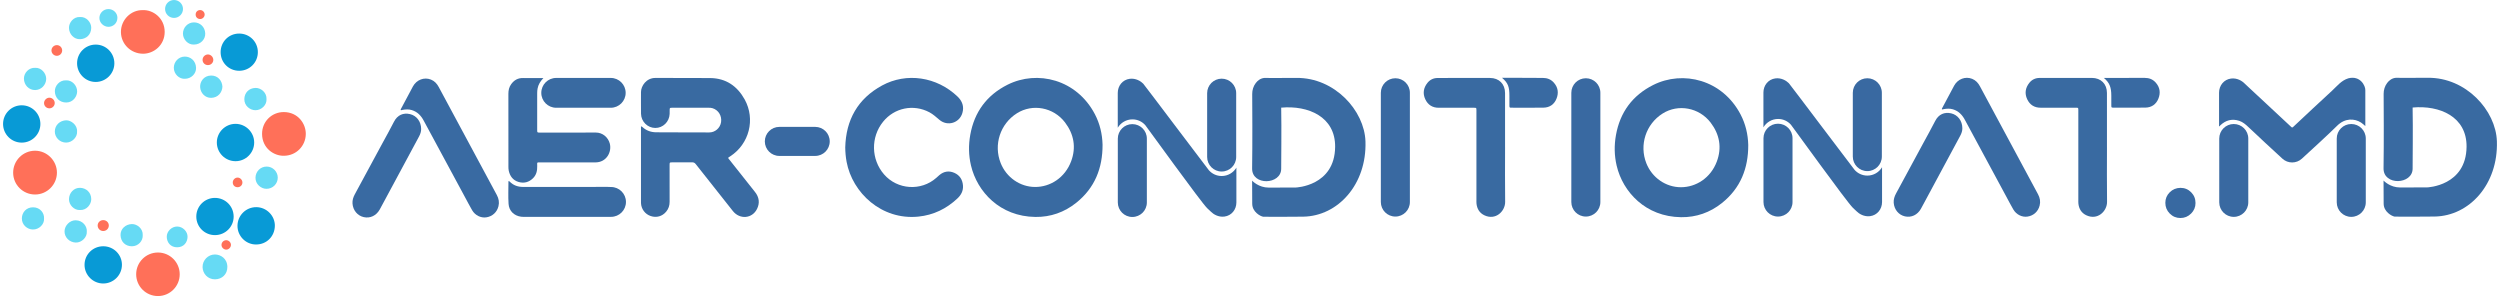 <?xml version="1.0" encoding="utf-8"?>
<!-- Generator: Adobe Illustrator 28.0.0, SVG Export Plug-In . SVG Version: 6.00 Build 0)  -->
<svg version="1.1" id="Слой_1" xmlns="http://www.w3.org/2000/svg" xmlns:xlink="http://www.w3.org/1999/xlink" x="0px" y="0px"
	 viewBox="0 0 380 45" style="enable-background:new 0 0 380 45;" xml:space="preserve">
<style type="text/css">
	.st0{fill:#396AA1;}
	.st1{fill:#396AA2;}
	.st2{enable-background:new    ;}
	.st3{fill:#3869A1;}
	.st4{fill:#3969A1;}
	.st5{fill:#FF7059;}
	.st6{fill:#089AD6;}
	.st7{fill:#66DAF4;}
</style>
<g>
	<path class="st0" d="M97.426,19.219c0.146-0.01,0.187,0.061,0.24,0.108
		c0.585,0.522,1.262,0.77,2.054,0.781c2.691,0.036,5.382-0.004,8.073,0.023
		c0.867,0.009,1.673-0.641,1.81-1.568c0.142-0.964-0.403-1.838-1.294-2.116
		c-0.191-0.06-0.384-0.069-0.579-0.069c-1.849-0.001-3.698-0.002-5.547-0
		c-0.389,0-0.39,0.005-0.394,0.398c-0.002,0.18,0.003,0.361-0.003,0.541
		c-0.046,1.193-1.015,2.139-2.183,2.133c-1.166-0.006-2.146-0.964-2.168-2.156
		c-0.02-1.097,0.001-2.195-0.005-3.292c-0.005-0.934,0.818-2.171,2.208-2.155
		c2.781,0.031,5.563-0.02,8.344,0.018c2.366,0.032,4.079,1.216,5.204,3.244
		c1.671,3.013,0.697,6.78-2.195,8.654c-0.099,0.064-0.198,0.13-0.292,0.191
		c-0.012,0.158,0.1,0.23,0.17,0.318c1.297,1.638,2.595,3.275,3.894,4.912
		c0.632,0.796,0.751,1.673,0.304,2.574c-0.734,1.481-2.612,1.639-3.663,0.328
		c-0.808-1.009-1.604-2.028-2.407-3.041c-1.083-1.367-2.171-2.729-3.244-4.103
		c-0.158-0.202-0.318-0.273-0.565-0.27c-1.007,0.011-2.014,0.003-3.022,0.006
		c-0.383,0.001-0.386,0.005-0.387,0.403c-0.001,1.864-0.006,3.728,0.003,5.593
		c0.003,0.568-0.162,1.064-0.521,1.497c-0.594,0.715-1.478,0.964-2.358,0.667
		c-0.853-0.288-1.435-1.065-1.472-1.968c-0.006-0.135-0.002-0.271-0.002-0.406
		c-0-3.578-0-7.156-0-10.734
		C97.426,19.563,97.426,19.398,97.426,19.219z"/>
	<path class="st0" d="M265.734,22.038c0.013,3.545-1.173,6.561-3.994,8.818
		c-1.811,1.45-3.904,2.187-6.222,2.157c-5.389-0.07-8.846-3.832-9.785-7.826
		c-0.363-1.542-0.385-3.09-0.108-4.651c0.621-3.486,2.529-6.048,5.665-7.62
		c4.532-2.272,10.51-0.81,13.278,4.481
		C265.326,18.848,265.691,20.401,265.734,22.038z M255.479,28.458
		c2.31,0.01,4.547-1.408,5.48-3.906c0.788-2.109,0.426-4.122-0.939-5.913
		c-1.749-2.294-4.931-2.879-7.302-1.382c-2.547,1.608-3.58,4.779-2.469,7.574
		C251.114,27.007,253.202,28.454,255.479,28.458z"/>
	<path class="st0" d="M167.589,22c0.013,3.545-1.173,6.561-3.994,8.818
		c-1.811,1.45-3.904,2.187-6.222,2.157c-5.389-0.07-8.846-3.832-9.785-7.826
		c-0.363-1.542-0.385-3.09-0.108-4.651c0.621-3.486,2.529-6.048,5.665-7.62
		c4.532-2.272,10.51-0.81,13.278,4.481
		C167.181,18.809,167.546,20.362,167.589,22z M157.334,28.419
		c2.31,0.01,4.546-1.408,5.48-3.906c0.788-2.109,0.426-4.122-0.939-5.913
		c-1.749-2.294-4.931-2.879-7.302-1.382c-2.547,1.608-3.58,4.779-2.469,7.574
		C152.969,26.968,155.057,28.416,157.334,28.419z"/>
	<path class="st1" d="M128.477,22.401c0.109-4.182,1.904-7.401,5.606-9.411
		c3.703-2.011,8.31-1.335,11.464,1.688c0.72,0.69,1.021,1.515,0.735,2.495
		c-0.445,1.526-2.257,2.073-3.477,1.053c-0.495-0.414-0.962-0.856-1.542-1.163
		c-2.414-1.274-5.318-0.685-7.034,1.441c-1.897,2.35-1.834,5.726,0.149,8.006
		c2.029,2.333,5.618,2.572,7.932,0.529c0.158-0.139,0.311-0.283,0.471-0.42
		c0.685-0.583,1.46-0.703,2.271-0.349c0.829,0.362,1.256,1.041,1.321,1.942
		c0.057,0.799-0.291,1.432-0.85,1.956c-1.673,1.57-3.634,2.524-5.934,2.757
		c-5.589,0.564-10.029-3.619-10.905-8.322
		C128.549,23.877,128.486,23.147,128.477,22.401z"/>
	<g>
		<path class="st1" d="M60.896,16.724c-0.006-0.097,0.05-0.172,0.091-0.25
			c0.592-1.114,1.179-2.231,1.781-3.34c0.551-1.013,1.71-1.448,2.733-1.039
			c0.542,0.217,0.912,0.62,1.183,1.125c0.633,1.178,1.267,2.355,1.9,3.532
			c2.312,4.3,4.622,8.6,6.938,12.898c0.291,0.541,0.393,1.1,0.245,1.696
			c-0.227,0.917-0.922,1.548-1.843,1.689c-0.831,0.127-1.704-0.297-2.164-1.088
			c-0.377-0.649-0.722-1.317-1.079-1.978c-2.098-3.886-4.198-7.771-6.292-11.659
			c-0.408-0.759-0.966-1.331-1.812-1.583c-0.46-0.137-0.92-0.11-1.383-0.028
			C61.097,16.716,61.002,16.781,60.896,16.724z"/>
		<path class="st1" d="M64.014,19.595c0.012,0.395-0.122,0.785-0.326,1.163
			c-1.773,3.289-3.542,6.581-5.313,9.872c-0.22,0.41-0.435,0.823-0.664,1.228
			c-0.524,0.927-1.447,1.36-2.419,1.145c-0.949-0.211-1.638-1.03-1.712-2.068
			c-0.037-0.507,0.118-0.973,0.36-1.419c1.389-2.559,2.771-5.122,4.155-7.683
			c0.599-1.109,1.221-2.207,1.791-3.331c0.518-1.022,1.419-1.393,2.424-1.161
			C63.328,17.575,64.012,18.491,64.014,19.595z"/>
	</g>
	<g>
		<path class="st1" d="M295.158,16.61c-0.006-0.097,0.05-0.172,0.091-0.25
			c0.592-1.114,1.179-2.231,1.781-3.34c0.551-1.013,1.71-1.448,2.733-1.039
			c0.542,0.217,0.912,0.62,1.183,1.125c0.633,1.178,1.267,2.355,1.9,3.532
			c2.312,4.3,4.622,8.6,6.938,12.898c0.291,0.541,0.393,1.1,0.245,1.696
			c-0.227,0.917-0.922,1.548-1.843,1.689c-0.831,0.127-1.704-0.297-2.164-1.088
			c-0.377-0.649-0.722-1.317-1.079-1.978c-2.098-3.886-4.198-7.771-6.292-11.659
			c-0.408-0.759-0.966-1.331-1.812-1.583c-0.46-0.137-0.92-0.11-1.383-0.028
			C295.359,16.602,295.264,16.666,295.158,16.61z"/>
		<path class="st1" d="M298.277,19.481c0.012,0.395-0.122,0.785-0.326,1.163
			c-1.773,3.289-3.542,6.581-5.313,9.872c-0.22,0.41-0.435,0.823-0.664,1.228
			c-0.524,0.927-1.447,1.36-2.419,1.145c-0.949-0.211-1.638-1.03-1.712-2.068
			c-0.037-0.507,0.118-0.973,0.36-1.419c1.389-2.559,2.771-5.122,4.155-7.683
			c0.599-1.109,1.221-2.207,1.791-3.331c0.518-1.022,1.419-1.393,2.424-1.161
			C297.59,17.461,298.274,18.376,298.277,19.481z"/>
	</g>
	<g>
		<path class="st0" d="M228.771,22.38c0,2.765-0.027,5.53,0.011,8.294
			c0.019,1.42-1.438,2.886-3.178,2.04c-0.717-0.348-1.089-0.966-1.176-1.752
			c-0.021-0.193-0.012-0.39-0.012-0.585c-0.001-4.448-0-8.895-0-13.343
			c0-0.105,0.002-0.21-0-0.316c-0.008-0.332-0.009-0.339-0.361-0.339
			c-1.788-0.002-3.576-0.005-5.364,0c-0.96,0.003-1.65-0.442-2.047-1.288
			c-0.412-0.879-0.279-1.734,0.326-2.493c0.385-0.483,0.905-0.736,1.528-0.744
			c0.646-0.009,1.292-0.005,1.938-0.005c2.013-0,4.027-0.002,6.04,0
			c1.373,0.002,2.288,0.907,2.291,2.281c0.006,2.75,0.002,5.499,0.002,8.249
			C228.769,22.38,228.77,22.38,228.771,22.38z"/>
		<path class="st1" d="M228.302,11.824c0.418,0,0.916-0.004,1.257-0.002
			c1.652,0.009,3.305,0.027,4.957,0.023c0.656-0.001,1.209,0.211,1.647,0.694
			c0.664,0.732,0.78,1.587,0.419,2.474c-0.347,0.852-1.032,1.333-1.96,1.349
			c-1.622,0.027-3.245,0.01-4.868,0.007c-0.312-0.001-0.319-0.01-0.323-0.337
			c-0.006-0.496-0.002-0.992-0.002-1.487
			C229.428,13.246,229.254,12.622,228.302,11.824z"/>
	</g>
	<g>
		<path class="st0" d="M320.26,22.374c0,2.765-0.027,5.53,0.011,8.294
			c0.019,1.42-1.438,2.886-3.178,2.04c-0.717-0.348-1.089-0.966-1.176-1.752
			c-0.021-0.193-0.012-0.39-0.012-0.586c-0-4.448-0-8.895-0-13.343
			c0-0.105,0.002-0.21-0-0.316c-0.008-0.332-0.009-0.339-0.361-0.339
			c-1.788-0.002-3.576-0.005-5.364,0c-0.96,0.003-1.65-0.442-2.047-1.288
			c-0.412-0.879-0.279-1.734,0.326-2.493c0.385-0.483,0.905-0.736,1.528-0.744
			c0.646-0.009,1.292-0.005,1.938-0.005c2.013-0,4.027-0.002,6.04,0
			c1.373,0.002,2.288,0.907,2.291,2.281c0.006,2.75,0.002,5.499,0.002,8.249
			C320.259,22.374,320.259,22.374,320.26,22.374z"/>
		<path class="st1" d="M319.785,11.843c0.418,0,0.926-0.002,1.267,0
			c1.652,0.009,3.3-0.001,4.953-0.004c0.656-0.001,1.208,0.211,1.647,0.694
			c0.664,0.732,0.78,1.587,0.419,2.474c-0.347,0.852-1.032,1.333-1.96,1.349
			c-1.622,0.027-3.245,0.01-4.868,0.007c-0.312-0.001-0.319-0.01-0.323-0.337
			c-0.006-0.496-0.002-0.992-0.002-1.487
			C320.917,13.239,320.641,12.562,319.785,11.843z"/>
	</g>
	<g class="st2">
		<path class="st3" d="M331.425,28.553c0.643,0,1.186,0.224,1.629,0.671
			c0.443,0.447,0.664,0.993,0.664,1.636c0,0.625-0.226,1.161-0.678,1.608
			c-0.452,0.447-0.991,0.671-1.615,0.671c-0.634,0-1.175-0.226-1.622-0.678
			c-0.447-0.452-0.671-0.995-0.671-1.629c0-0.624,0.221-1.158,0.664-1.601
			C330.238,28.789,330.782,28.563,331.425,28.553z"/>
	</g>
	<path class="st3" d="M359.529,19.161c-0.222-0.184-0.414-0.384-0.656-0.536
		c-1-0.63-2.416-0.704-3.615,0.474c-1.746,1.717-3.569,3.354-5.368,5.015
		c-0.839,0.775-2.132,0.774-2.97-0.001c-1.726-1.595-3.464-3.177-5.164-4.799
		c-0.409-0.39-0.835-0.762-1.384-0.944c-1.106-0.366-2.067-0.104-2.897,0.693
		c-0.047,0.045-0.08,0.104-0.123,0.161c-0.082-0.085-0.055-0.156-0.055-0.218
		c-0.002-1.638-0.003-3.276-0.001-4.914c0.001-1.095,0.737-2.015,1.826-2.152
		c0.911-0.115,1.669,0.357,2.044,0.74c0.179,0.182,0.371,0.35,0.558,0.524
		c2.176,2.026,4.352,4.051,6.527,6.078c0.101,0.094,0.163,0.151,0.301,0.021
		c1.96-1.839,3.918-3.68,5.899-5.496c0.774-0.71,1.432-1.587,2.508-1.906
		c1.805-0.451,2.59,1.136,2.57,1.803V19.161z"/>
	<path class="st0" d="M192.217,11.843c0-0,1.236,0.037,4.852-0
		c5.78-0.059,10.333,4.951,10.482,9.659c0.206,6.515-4.171,11.351-9.466,11.431
		c-2.235,0.034-5.599,0.027-6.082,0.011c-0-0-0-0-0-0
		c-0.442-0.077-1.651-0.73-1.665-1.963c-0.016-1.457-0.017-3.443-0.017-3.517
		c0-0.001,0.001-0.001,0.001-0.001c0.042,0.046,0.997,1.055,2.528,1.053
		c1.572-0.002,4.111-0.014,4.111-0.014s5.914-0.199,5.979-6.169
		c0.05-4.592-4.093-6.34-8.198-5.971c-0,0-0.001,0-0.001,0.001
		c0.068,3.33-0.006,8.053-0,9.275c0.012,2.453-4.462,2.638-4.42-0.041
		c0.06-3.83,0.029-9.541,0.014-11.308c-0.005-0.601,0.178-1.193,0.543-1.671
		C191.173,12.235,191.604,11.889,192.217,11.843z"/>
	<path class="st0" d="M364.194,11.824c0-0,1.236,0.037,4.852-0
		c5.78-0.059,10.333,4.951,10.482,9.659c0.206,6.515-4.171,11.351-9.466,11.431
		c-2.235,0.034-5.599,0.027-6.082,0.011c-0,0-0-0-0-0
		c-0.442-0.077-1.651-0.73-1.665-1.963c-0.016-1.457-0.017-3.443-0.017-3.517
		c0-0.001,0.001-0.001,0.001-0.001c0.042,0.046,0.997,1.055,2.528,1.053
		c1.572-0.002,4.111-0.014,4.111-0.014s5.914-0.199,5.979-6.169
		c0.05-4.592-4.093-6.34-8.198-5.971c-0.001,0-0.001,0-0.001,0.001
		c0.068,3.33-0.006,8.053-0,9.275c0.012,2.453-4.462,2.638-4.42-0.041
		c0.06-3.83,0.029-9.541,0.014-11.308c-0.005-0.601,0.178-1.193,0.543-1.671
		C363.151,12.216,363.582,11.87,364.194,11.824z"/>
	<path class="st4" d="M339.532,32.964L339.532,32.964c1.219,0,2.207-0.988,2.207-2.207
		v-9.7c0-1.219-0.988-2.207-2.207-2.207l0,0c-1.219,0-2.207,0.988-2.207,2.207
		v9.7C337.325,31.976,338.313,32.964,339.532,32.964z"/>
	<path class="st4" d="M126.119,21.493v-0c0-1.219-0.988-2.207-2.207-2.207h-5.451
		c-1.219,0-2.207,0.988-2.207,2.207v0c0,1.219,0.988,2.207,2.207,2.207h5.451
		C125.131,23.7,126.119,22.712,126.119,21.493z"/>
	<path class="st4" d="M357.392,32.964L357.392,32.964c1.219,0,2.207-0.988,2.207-2.207
		V21.057c0-1.219-0.988-2.207-2.207-2.207l0,0c-1.219,0-2.207,0.988-2.207,2.207
		v9.7C355.186,31.976,356.174,32.964,357.392,32.964z"/>
	<path class="st4" d="M212.095,32.917L212.095,32.917c1.219,0,2.207-0.988,2.207-2.207
		l0-16.609c0-1.219-0.988-2.207-2.207-2.207l0,0
		c-1.219,0-2.207,0.988-2.207,2.207v16.609
		C209.888,31.929,210.876,32.917,212.095,32.917z"/>
	<path class="st4" d="M241.049,32.917L241.049,32.917c1.219,0,2.207-0.988,2.207-2.207
		V14.101c0-1.219-0.988-2.207-2.207-2.207l0,0c-1.219,0-2.207,0.988-2.207,2.207
		v16.609C238.842,31.929,239.83,32.917,241.049,32.917z"/>
	<g>
		<path class="st0" d="M82.598,11.865c-0.483,0.507-0.776,1-0.885,1.594
			c-0.041,0.224-0.06,0.446-0.06,0.671c-0.001,1.864-0.001,3.728-0.001,5.593
			c0,0.015-0,0.03,0,0.045c0.006,0.377,0.006,0.378,0.364,0.385
			c0.105,0.002,0.21,0,0.316,0c2.736,0,5.472,0.014,8.208-0.007
			c1.086-0.008,1.9,0.754,2.145,1.659c0.348,1.284-0.498,2.885-2.184,2.879
			c-2.766-0.009-5.532-0.004-8.299-0.001c-0.621,0.001-0.558-0.071-0.545,0.555
			c0.015,0.705-0.122,1.347-0.643,1.858c-0.622,0.61-1.369,0.807-2.198,0.56
			c-0.843-0.251-1.302-0.877-1.487-1.713c-0.045-0.203-0.05-0.418-0.05-0.628
			c-0.003-3.683-0-7.366-0.004-11.05c-0.001-0.541,0.107-1.039,0.435-1.484
			c0.45-0.612,1.027-0.936,1.804-0.92C80.506,11.88,81.497,11.865,82.598,11.865z"
			/>
		<path class="st0" d="M95.1,14.113v-0c0-1.252-1.015-2.267-2.267-2.267H84.543
			c-1.252,0-2.267,1.015-2.267,2.267v0c0,1.252,1.015,2.267,2.267,2.267h8.289
			C94.085,16.38,95.1,15.365,95.1,14.113z"/>
		<path class="st0" d="M92.878,28.425h-0.027c-0.16-0.015-0.323-0.017-0.485-0.017
			c-4.386,0.002-8.455-0.004-12.841,0.006c-0.794,0.002-1.473-0.229-2.036-0.791
			c-0.048-0.048-0.091-0.125-0.205-0.081c0,1.143-0.059,2.297,0.017,3.443
			c0.073,1.09,0.848,1.815,1.912,1.957c0.222,0.029,0.449,0.02,0.674,0.02
			c4.31,0.001,8.305,0.001,12.616,0c0.043-0,0.085-0.001,0.127-0.002
			h0.249c1.252,0,2.267-1.015,2.267-2.267v-0
			C95.145,29.441,94.13,28.425,92.878,28.425z"/>
	</g>
	<g>
		<path class="st4" d="M172.115,32.98L172.115,32.98c1.219,0,2.207-0.988,2.207-2.207
			v-9.7c0-1.219-0.988-2.207-2.207-2.207l0,0c-1.219,0-2.207,0.988-2.207,2.207
			v9.7C169.909,31.992,170.897,32.98,172.115,32.98z"/>
		<path class="st4" d="M185.693,26.071h0c1.219,0,2.207-0.988,2.207-2.207v-9.7
			c0-1.219-0.988-2.207-2.207-2.207h-0c-1.219-0-2.207,0.988-2.207,2.207
			v9.7C183.486,25.083,184.474,26.071,185.693,26.071z"/>
		<path class="st3" d="M187.93,25.855c-0-0.053,0-0.209,0-0.371
			c-0.454,0.76-1.285,1.27-2.235,1.27c-0.774,0-1.468-0.338-1.944-0.874
			c-0.106-0.099-9.804-12.98-9.982-13.162c-0.376-0.383-1.134-0.855-2.044-0.74
			c-1.089,0.137-1.825,1.057-1.826,2.152c-0.002,1.638-0.001,3.276,0.001,4.914
			c0,0.053,0,0.209-0,0.371c0.454-0.76,1.285-1.27,2.235-1.27
			c0.774,0,1.468,0.338,1.944,0.874c0.106,0.099,8.539,11.814,9.424,12.638
			c0.187,0.174,0.38,0.342,0.558,0.524c0.376,0.383,1.134,0.855,2.044,0.74
			c1.089-0.137,1.825-1.057,1.826-2.152
			C187.933,29.131,187.932,27.493,187.93,25.855z"/>
	</g>
	<g>
		<path class="st4" d="M270.256,32.917h0c1.219,0,2.207-0.988,2.207-2.207v-9.7
			c0-1.219-0.988-2.207-2.207-2.207h-0c-1.219,0-2.207,0.988-2.207,2.207
			v9.7C268.049,31.929,269.037,32.917,270.256,32.917z"/>
		<path class="st4" d="M283.834,26.008L283.834,26.008c1.219,0,2.207-0.988,2.207-2.207
			v-9.7c0-1.219-0.988-2.207-2.207-2.207l0,0c-1.219,0-2.207,0.988-2.207,2.207
			v9.7C281.627,25.02,282.615,26.008,283.834,26.008z"/>
		<path class="st3" d="M286.071,25.792c-0-0.053,0-0.209,0-0.371
			c-0.454,0.76-1.285,1.27-2.235,1.27c-0.774,0-1.468-0.338-1.944-0.874
			c-0.106-0.099-9.804-12.98-9.982-13.162c-0.376-0.383-1.134-0.855-2.044-0.74
			c-1.089,0.137-1.825,1.057-1.826,2.152c-0.002,1.638-0.001,3.276,0.001,4.914
			c0,0.053,0,0.209-0,0.371c0.454-0.76,1.285-1.27,2.235-1.27
			c0.774,0,1.468,0.338,1.944,0.874c0.106,0.099,8.539,11.814,9.424,12.638
			c0.187,0.174,0.38,0.342,0.558,0.524c0.376,0.383,1.134,0.855,2.044,0.74
			c1.089-0.137,1.825-1.057,1.826-2.152
			C286.073,29.068,286.073,27.43,286.071,25.792z"/>
	</g>
	<g>
		<path class="st5" d="M1.999,26.254c-0.005-1.841,1.484-3.339,3.322-3.344
			c1.825-0.004,3.338,1.513,3.332,3.34c-0.006,1.819-1.49,3.307-3.306,3.315
			C3.5,29.574,2.004,28.095,1.999,26.254z"/>
		<path class="st5" d="M43.133,23.676c-1.497,0.029-3.281-1.138-3.299-3.311
			c-0.016-1.894,1.482-3.345,3.324-3.331c2.147,0.017,3.34,1.772,3.323,3.334
			C46.461,22.215,44.988,23.683,43.133,23.676z"/>
		<path class="st5" d="M21.691,1.54c1.576-0.079,3.34,1.221,3.341,3.302
			c0.001,2.034-1.664,3.328-3.285,3.324c-1.856-0.005-3.346-1.455-3.364-3.291
			C18.365,3.024,19.903,1.494,21.691,1.54z"/>
		<path class="st6" d="M38.963,31.487c1.557,0.011,2.85,1.312,2.815,2.864
			c-0.036,1.572-1.238,2.814-2.866,2.812c-1.574-0.002-2.835-1.311-2.815-2.863
			C36.116,32.734,37.398,31.476,38.963,31.487z"/>
		<path class="st6" d="M32.959,21.664c-0.003-1.558,1.276-2.837,2.839-2.839
			c1.559-0.002,2.839,1.278,2.839,2.839c-0,1.564-1.277,2.84-2.839,2.837
			C34.231,24.498,32.963,23.231,32.959,21.664z"/>
		<path class="st6" d="M17.383,9.614c0.003,1.562-1.27,2.838-2.835,2.842
			c-1.559,0.004-2.832-1.274-2.832-2.842c0-1.569,1.267-2.837,2.833-2.837
			C16.115,6.776,17.379,8.042,17.383,9.614z"/>
		<path class="st6" d="M15.699,37.432c1.577,0.003,2.846,1.269,2.836,2.83
			c-0.01,1.564-1.286,2.832-2.849,2.83c-1.56-0.002-2.841-1.286-2.836-2.842
			C12.854,38.679,14.118,37.43,15.699,37.432z"/>
		<path class="st6" d="M32.686,35.737c-1.581,0.005-2.845-1.244-2.849-2.815
			c-0.004-1.567,1.26-2.838,2.828-2.842c1.572-0.004,2.839,1.249,2.85,2.821
			C35.527,34.463,34.26,35.732,32.686,35.737z"/>
		<path class="st6" d="M36.362,10.758c-1.582,0.001-2.825-1.243-2.827-2.828
			c-0.001-1.584,1.244-2.832,2.823-2.829c1.58,0.003,2.837,1.254,2.836,2.826
			C39.194,9.5,37.936,10.757,36.362,10.758z"/>
		<path class="st7" d="M30.789,40.596c-0.011-1.045,0.839-1.916,1.883-1.915
			c0.848,0.001,1.862,0.592,1.887,1.866c0.023,1.134-0.815,1.904-1.88,1.91
			C31.562,42.464,30.809,41.576,30.789,40.596z"/>
		<path class="st7" d="M5.351,10.309c0.93-0.052,1.683,0.832,1.671,1.684
			C7.009,12.916,6.255,13.681,5.341,13.689c-0.957,0.008-1.701-0.77-1.703-1.753
			C3.636,11.071,4.399,10.251,5.351,10.309z"/>
		<path class="st7" d="M10.041,12.212c0.893-0.062,1.699,0.78,1.685,1.707
			c-0.011,0.713-0.589,1.659-1.657,1.662c-0.997,0.002-1.714-0.687-1.731-1.72
			C8.324,13.059,9.04,12.159,10.041,12.212z"/>
		<path class="st7" d="M11.713,19.989c0.071,0.78-0.682,1.684-1.671,1.684
			c-0.943-0.001-1.716-0.764-1.708-1.701c0.008-0.949,0.766-1.658,1.728-1.686
			C10.787,18.264,11.784,19,11.713,19.989z"/>
		<path class="st7" d="M13.192,35.229c0.066,0.784-0.747,1.683-1.702,1.639
			c-0.943-0.044-1.703-0.792-1.679-1.731c0.023-0.875,0.814-1.665,1.685-1.655
			C12.587,33.493,13.275,34.415,13.192,35.229z"/>
		<path class="st7" d="M21.694,35.737c0.056,0.883-0.681,1.7-1.648,1.697
			c-1.001-0.002-1.695-0.701-1.723-1.689c-0.026-0.955,0.751-1.655,1.713-1.687
			C20.863,34.031,21.751,34.778,21.694,35.737z"/>
		<path class="st7" d="M40.509,15.055c0.064,0.903-0.766,1.703-1.694,1.698
			c-0.777-0.004-1.692-0.644-1.676-1.687c0.014-0.939,0.664-1.677,1.709-1.702
			C39.659,13.345,40.56,14.075,40.509,15.055z"/>
		<path class="st7" d="M40.512,28.699c-0.802,0.017-1.717-0.698-1.678-1.724
			c0.036-0.925,0.767-1.66,1.701-1.656c0.924,0.003,1.678,0.755,1.685,1.68
			C42.227,27.935,41.454,28.704,40.512,28.699z"/>
		<path class="st7" d="M12.16,2.586c0.993-0.065,1.717,0.838,1.707,1.64
			c-0.012,1.042-0.741,1.69-1.682,1.731c-0.937,0.041-1.679-0.756-1.7-1.709
			C10.467,3.431,11.18,2.531,12.16,2.586z"/>
		<path class="st7" d="M12.172,31.922c-0.91,0.061-1.7-0.776-1.686-1.655
			c0.016-0.956,0.746-1.746,1.69-1.718c0.913,0.027,1.686,0.681,1.694,1.719
			C13.876,31.076,13.157,31.976,12.172,31.922z"/>
		<path class="st7" d="M6.694,33.223c0.067,0.826-0.722,1.688-1.718,1.662
			c-0.824-0.021-1.673-0.698-1.653-1.706c0.017-0.89,0.669-1.671,1.697-1.67
			C6.141,31.509,6.76,32.43,6.694,33.223z"/>
		<path class="st7" d="M29.506,6.772c-0.906,0.073-1.687-0.766-1.697-1.641
			c-0.011-0.931,0.721-1.73,1.674-1.729c0.94,0.002,1.669,0.704,1.713,1.663
			C31.239,6.005,30.459,6.769,29.506,6.772z"/>
		<path class="st7" d="M33.808,13.171c-0.035,0.846-0.632,1.685-1.72,1.702
			c-0.908,0.015-1.625-0.737-1.668-1.648c-0.037-0.781,0.522-1.722,1.656-1.743
			C33.104,11.463,33.757,12.252,33.808,13.171z"/>
		<path class="st7" d="M28.121,11.974c-0.872,0.07-1.706-0.716-1.701-1.68
			c0.005-0.895,0.708-1.684,1.665-1.692c0.868-0.007,1.678,0.627,1.718,1.699
			C29.836,11.207,29.052,11.969,28.121,11.974z"/>
		<path class="st7" d="M26.933,34.431c0.835,0.005,1.597,0.745,1.575,1.583
			c-0.022,0.801-0.545,1.562-1.567,1.574c-1.011,0.011-1.581-0.741-1.595-1.587
			C25.331,35.158,26.1,34.427,26.933,34.431z"/>
		<path class="st7" d="M16.486,1.379c0.747,0.001,1.372,0.602,1.36,1.34
			c-0.015,0.88-0.727,1.375-1.391,1.357c-0.735-0.019-1.365-0.652-1.347-1.37
			C15.127,1.964,15.735,1.378,16.486,1.379z"/>
		<path class="st5" d="M15.697,35.115c-0.477,0.003-0.858-0.377-0.852-0.849
			c0.005-0.45,0.376-0.807,0.841-0.81c0.485-0.003,0.866,0.373,0.854,0.842
			C16.529,34.752,16.157,35.112,15.697,35.115z"/>
		<path class="st5" d="M8.651,6.857C9.092,6.864,9.445,7.219,9.449,7.66
			C9.454,8.119,9.083,8.49,8.626,8.484C8.193,8.478,7.827,8.113,7.822,7.679
			C7.816,7.228,8.197,6.851,8.651,6.857z"/>
		<path class="st5" d="M7.496,16.467c-0.439-0.005-0.799-0.361-0.802-0.793
			c-0.003-0.443,0.386-0.833,0.825-0.825c0.433,0.008,0.794,0.37,0.8,0.802
			C8.324,16.103,7.951,16.473,7.496,16.467z"/>
		<path class="st5" d="M31.612,9.896c-0.45,0.002-0.807-0.334-0.821-0.772
			C30.778,8.67,31.148,8.282,31.598,8.277c0.443-0.005,0.832,0.389,0.824,0.834
			C32.415,9.548,32.059,9.894,31.612,9.896z"/>
		<path class="st5" d="M36.123,28.457c-0.428,0.006-0.74-0.297-0.742-0.722
			c-0.003-0.4,0.344-0.75,0.738-0.745c0.375,0.005,0.712,0.338,0.727,0.72
			C36.861,28.121,36.542,28.451,36.123,28.457z"/>
		<path class="st5" d="M34.39,36.511c0.387,0.003,0.717,0.335,0.715,0.719
			c-0.002,0.379-0.351,0.722-0.725,0.712c-0.393-0.011-0.718-0.34-0.712-0.723
			C33.674,36.828,34,36.508,34.39,36.511z"/>
		<path class="st5" d="M30.415,2.893c-0.393-0.005-0.678-0.294-0.676-0.685
			c0.001-0.39,0.29-0.678,0.681-0.68c0.371-0.002,0.689,0.316,0.688,0.685
			C31.107,2.583,30.786,2.899,30.415,2.893z"/>
		<circle class="st6" cx="3.302" cy="18.841" r="2.837"/>
		<circle class="st5" cx="24.007" cy="41.691" r="3.309"/>
		<circle class="st7" cx="26.453" cy="1.362" r="1.362"/>
	</g>
</g>
</svg>
